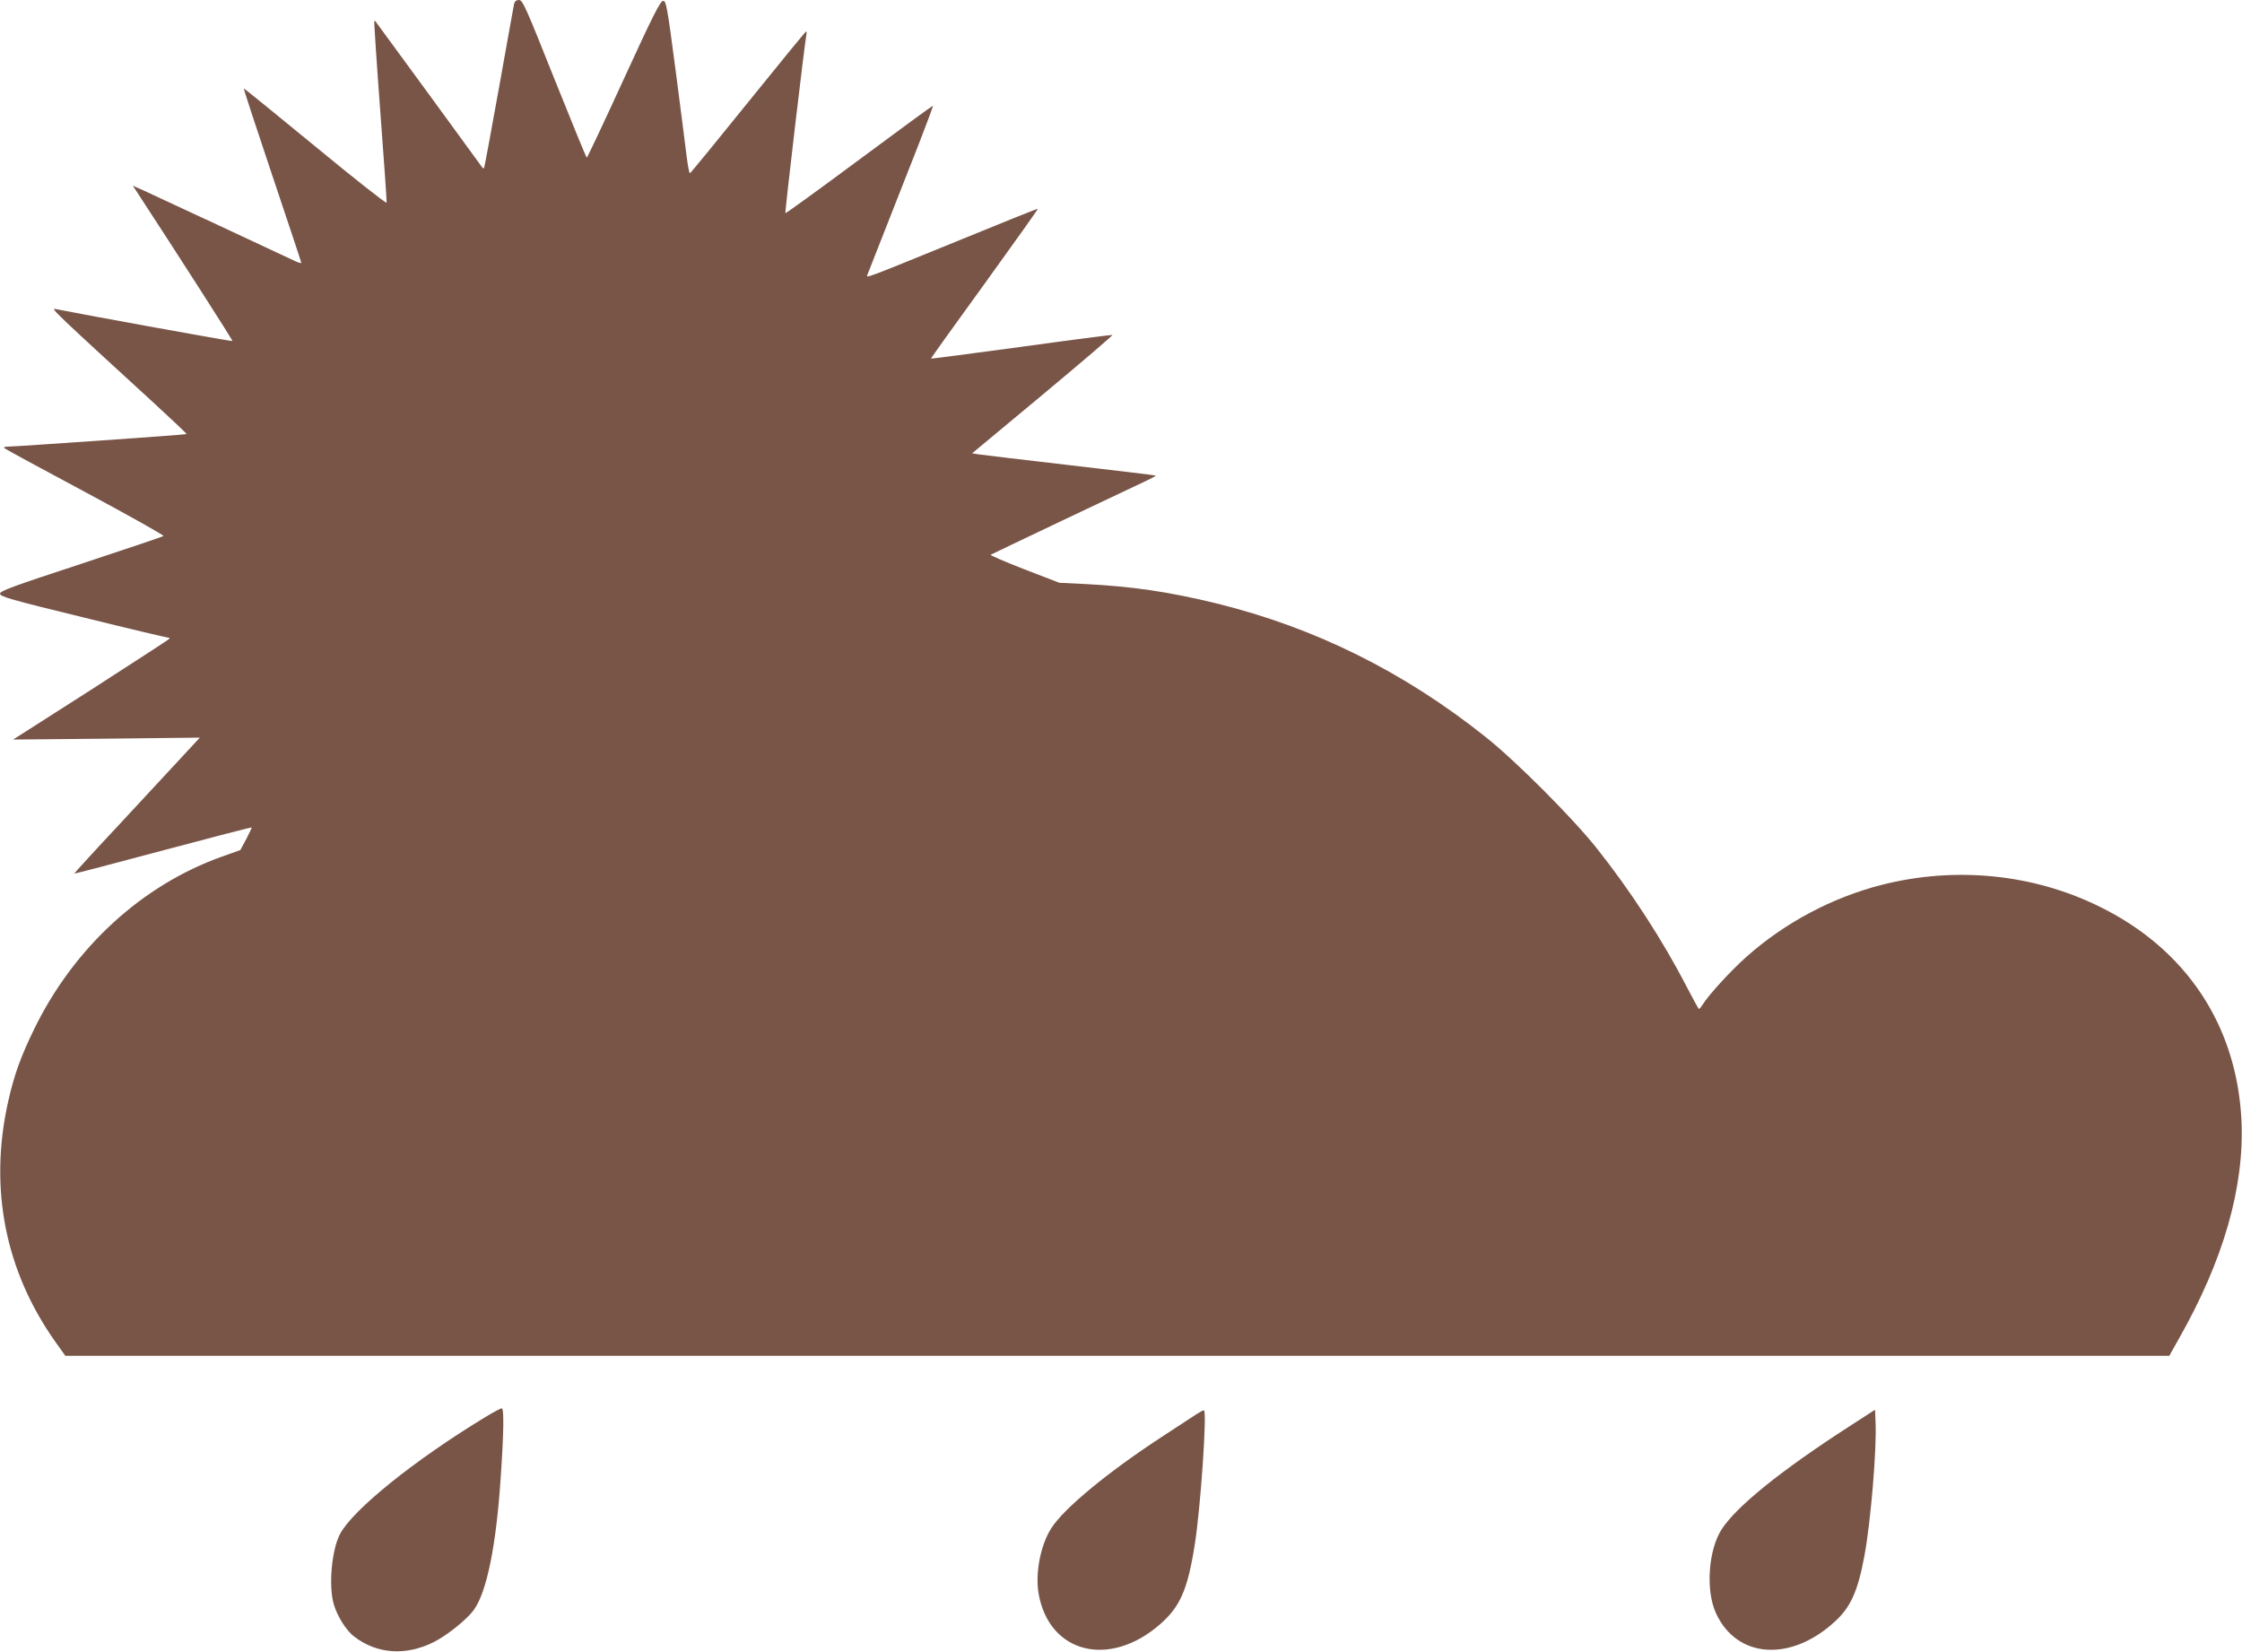 <?xml version="1.0" standalone="no"?>
<!DOCTYPE svg PUBLIC "-//W3C//DTD SVG 20010904//EN"
 "http://www.w3.org/TR/2001/REC-SVG-20010904/DTD/svg10.dtd">
<svg version="1.0" xmlns="http://www.w3.org/2000/svg"
 width="1280pt" height="943pt" viewBox="0 0 1280 943"
 preserveAspectRatio="xMidYMid meet">
<g transform="translate(0,943) scale(0.1,-0.1)"
fill="#795548" stroke="none">
<path d="M2935 9408 c-3 -13 -41 -228 -86 -478 -45 -250 -83 -457 -86 -460 -2
-2 -7 0 -11 6 -6 9 -597 818 -609 833 -2 2 -5 2 -6 0 -2 -2 13 -233 34 -514
21 -280 38 -516 36 -522 -1 -7 -184 137 -407 321 -223 183 -406 332 -408 331
-2 -2 71 -224 162 -495 91 -271 166 -496 166 -500 0 -5 -21 2 -47 15 -71 34
-778 363 -852 397 l-63 28 18 -27 c226 -346 554 -856 551 -860 -4 -3 -836 148
-1011 183 -29 6 5 -26 566 -540 102 -94 185 -172 183 -174 -3 -4 -971 -71
-1024 -72 -15 0 -21 -4 -15 -9 5 -5 213 -118 462 -251 249 -134 450 -246 445
-250 -4 -4 -216 -75 -470 -159 -391 -128 -463 -155 -463 -170 0 -17 60 -34
473 -135 259 -64 479 -116 486 -116 10 0 11 -3 5 -9 -5 -5 -207 -136 -449
-292 l-440 -281 533 5 533 6 -90 -97 c-49 -53 -211 -227 -359 -387 -149 -159
-269 -291 -268 -292 1 -2 229 58 506 132 277 74 505 133 507 131 1 -1 -13 -31
-31 -66 l-34 -63 -104 -37 c-456 -162 -846 -519 -1073 -985 -76 -156 -115
-263 -149 -416 -110 -495 -16 -967 272 -1372 l55 -77 6006 0 6006 0 55 98
c255 449 374 866 357 1244 -26 543 -315 980 -812 1223 -378 186 -820 230
-1240 124 -283 -72 -555 -216 -775 -412 -89 -79 -216 -218 -250 -273 -8 -13
-17 -24 -20 -24 -3 0 -34 57 -70 126 -139 269 -321 549 -516 794 -139 174
-461 497 -634 634 -467 372 -974 623 -1534 761 -275 67 -479 97 -754 111
l-144 7 -200 77 c-110 43 -196 80 -192 83 8 5 778 371 892 424 29 14 52 26 50
28 -2 2 -221 28 -488 59 -267 31 -502 59 -522 62 l-38 6 404 336 c223 186 401
338 397 340 -4 1 -239 -29 -521 -68 -282 -38 -514 -69 -515 -67 -1 1 136 193
306 427 169 234 306 426 304 428 -1 2 -213 -83 -471 -189 -520 -212 -510 -208
-502 -188 9 22 200 509 294 748 46 118 82 216 81 218 -2 1 -191 -137 -421
-308 -230 -171 -420 -308 -422 -306 -4 4 111 980 120 1020 2 9 1 17 -2 17 -4
-1 -153 -183 -332 -405 -179 -222 -328 -404 -331 -404 -4 -1 -12 43 -19 97 -6
53 -35 275 -63 492 -48 366 -54 395 -71 395 -16 0 -58 -83 -225 -447 -113
-247 -208 -448 -211 -448 -3 0 -86 203 -185 450 -163 409 -181 450 -202 450
-15 0 -24 -7 -28 -22z"/>
<path d="M2769 1339 c-402 -244 -755 -528 -828 -667 -48 -92 -66 -298 -35
-402 20 -68 72 -150 116 -183 130 -100 295 -111 453 -32 75 37 189 128 230
184 74 102 128 366 154 761 17 248 19 390 6 390 -7 0 -50 -23 -96 -51z"/>
<path d="M6830 1356 c-19 -13 -102 -67 -185 -121 -314 -204 -572 -416 -644
-531 -61 -96 -92 -258 -71 -374 61 -340 406 -425 695 -171 112 99 155 195 195
446 34 208 73 776 53 774 -4 0 -24 -11 -43 -23z"/>
<path d="M10555 1285 c-390 -252 -641 -455 -726 -586 -76 -118 -92 -350 -32
-479 119 -259 428 -280 681 -45 88 81 129 172 166 371 36 192 71 610 64 762
l-3 74 -150 -97z"/>
</g>
</svg>
